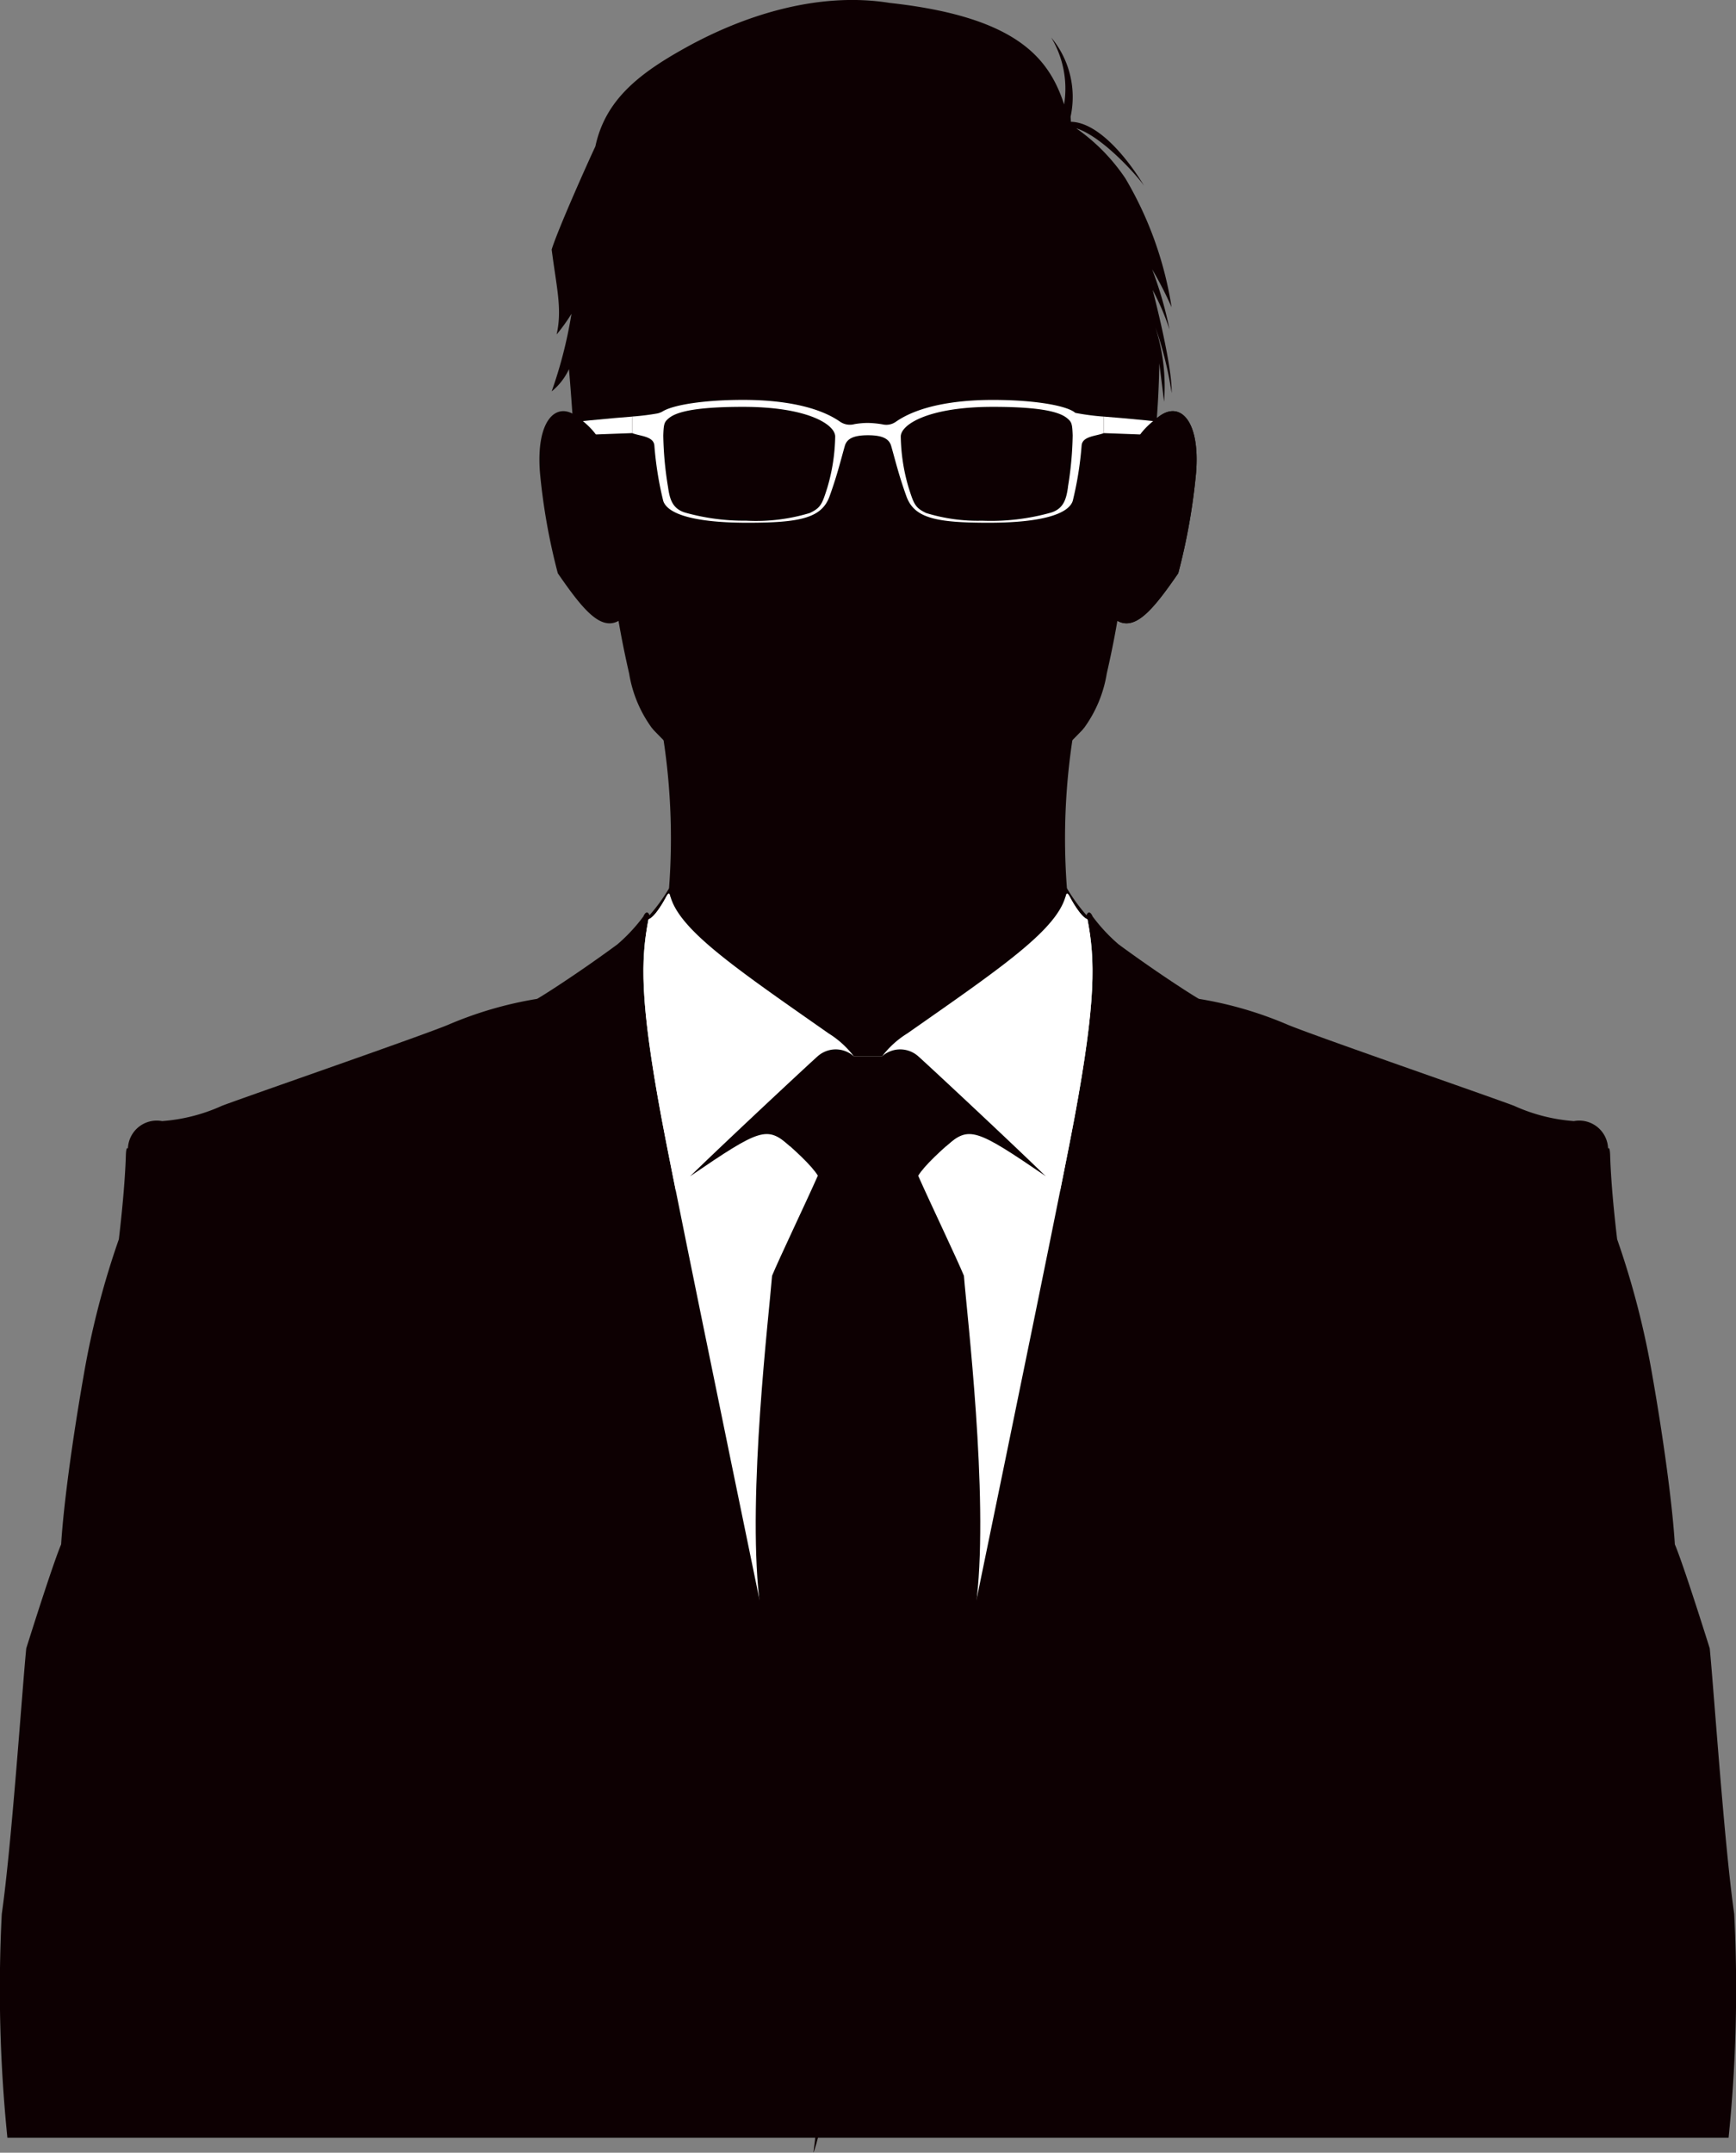 <svg xmlns="http://www.w3.org/2000/svg" width="146.121" height="181.108" viewBox="0 0 146.121 181.108">
  <rect x="0" y="0" width="146.121" height="181.108" fill="#808080" stroke="none"/>
  <g id="グループ_901" data-name="グループ 901" transform="translate(-495.044 -83.305)">
    <path id="パス_2360" data-name="パス 2360" d="M707.788,60.885c-1.447-3.533-4.937-18.463-4.937-18.463s-.277-4.233-.485-6.592a5.234,5.234,0,0,1-1.457,1.873,36.975,36.975,0,0,0,1.666-6.523,15.545,15.545,0,0,1-1.249,1.735c.485-2.151,0-3.886-.416-7.148.485-1.6,3.053-7.355,3.678-8.673.839-3.937,3.7-6.151,7.634-8.327,4.729-2.619,11-4.732,17.137-3.747,10.755,1.179,13.421,4.69,14.683,8.542a8.34,8.34,0,0,0-1.083-5.628,7.817,7.817,0,0,1,1.634,6.636c-.013.059.031.4.018.451,2.323.045,4.785,3.09,6.172,5.4-.518-.782-3.515-4.172-5.717-4.849a16.028,16.028,0,0,1,4.14,4.221,30.489,30.489,0,0,1,3.884,10.832,30.943,30.943,0,0,0-1.636-3.19,32.523,32.523,0,0,1,1.465,5.07,21.366,21.366,0,0,0-1.425-3.337s1.665,6.314,1.6,8.674a30.074,30.074,0,0,0-1.377-5.557,16.3,16.3,0,0,1,.739,6.288c-.191-1.578-.4-3.229-.4-3.229a76.911,76.911,0,0,1-.9,10.616L747.9,54.634Z" transform="translate(-159.431 78.53)" fill="#0d0002"/>
    <path id="パス_2361" data-name="パス 2361" d="M778.492,219.195a123.493,123.493,0,0,0,.473-18.829c-.833-5.829-1.69-18.52-2.059-22.34-2.451-7.775-2.937-8.746-2.937-8.746-.208-3.4-.971-8.951-1.873-14.086a71.019,71.019,0,0,0-2.984-11.588c-.4-3.375-.548-5.664-.59-7.06-.025-.827-.173-.573-.173-.573a2.429,2.429,0,0,0-2.876-2.308,14.794,14.794,0,0,1-5.047-1.291c-2.247-.848-16.964-5.937-19.068-6.828a32.043,32.043,0,0,0-7.439-2.163c-.127-.042-3.181-1.951-6.761-4.58a14.423,14.423,0,0,1-2.194-2.351c-.178-.412-.377-.452-.518-.106a14.915,14.915,0,0,1-1.644-2.265H689.31a14.862,14.862,0,0,1-1.644,2.265c-.141-.346-.34-.306-.519.106a14.383,14.383,0,0,1-2.193,2.351c-3.58,2.63-6.633,4.538-6.761,4.58a32.044,32.044,0,0,0-7.439,2.163c-2.1.891-16.821,5.98-19.069,6.828a14.788,14.788,0,0,1-5.047,1.291,2.429,2.429,0,0,0-2.876,2.308s-.148-.254-.173.573c-.042,1.4-.194,3.685-.59,7.06a71.025,71.025,0,0,0-2.984,11.588c-.9,5.135-1.666,10.686-1.874,14.086,0,0-.485.972-2.937,8.746-.37,3.82-1.227,16.511-2.059,22.34a123.407,123.407,0,0,0,.473,18.829Z" transform="translate(-137.951 43.958)" fill="#0d0002"/>
    <path id="パス_2362" data-name="パス 2362" d="M743.259,116.126s4.414-.843,4.48-1.147c.089-.415.241-.2.349.014s.923,1.718,1.495,1.9c.656,3.385.736,6.82-1.076,16.616s-15.937,77.57-17.4,84.959c-1.457-7.39-15.583-75.164-17.394-84.959s-1.733-13.231-1.076-16.616c.572-.185,1.386-1.692,1.494-1.9s.26-.429.349-.014c.066.3,4.479,1.147,4.479,1.147Z" transform="translate(-163.006 43.749)" fill="#fff"/>
    <path id="パス_2363" data-name="パス 2363" d="M744.749,118.368l3.14,21.281c-5.883-4.011-6.451-4.232-8.362-2.534H726.345c-1.912-1.7-2.48-1.477-8.363,2.534l3.14-21.281Z" transform="translate(-164.831 42.602)" fill="#0d0002"/>
    <path id="パス_2364" data-name="パス 2364" d="M731.04,142.371c-1.067,2.4-3.239,6.936-3.85,8.414-.257,3.311-2.067,18.3-1.088,27.116l.2,45.4h17.924l.2-45.4c.979-8.812-.831-23.806-1.088-27.116-.611-1.479-2.783-6.013-3.85-8.414,1.067-1.735,5.7-5.228,5.7-5.228l-6.639-10.069h-6.56l-6.639,10.069s4.628,3.493,5.7,5.228" transform="translate(-167.16 39.849)" fill="#0d0002"/>
    <path id="パス_2365" data-name="パス 2365" d="M749.582,116.9c-.572-.185-1.387-1.692-1.495-1.9s-.259-.429-.349-.014c-.066.3-4.48,1.147-4.48,1.147h-24.3s-4.414-.843-4.48-1.147c-.09-.415-.242-.2-.349.014s-.922,1.718-1.494,1.9c-.656,3.385-.737,6.82,1.075,16.616.228,1.233.652,3.391,1.222,6.227,1.041-1.206,11.132-10.611,11.949-11.329a2.284,2.284,0,0,1,3.025,0h2.4a2.284,2.284,0,0,1,3.025,0c.818.718,10.907,10.122,11.949,11.328.57-2.836.993-4.993,1.221-6.227,1.813-9.8,1.732-13.231,1.077-16.616" transform="translate(-163.006 43.749)" fill="#fff"/>
    <path id="パス_2366" data-name="パス 2366" d="M749.2,94.119a55.543,55.543,0,0,0-.65,13.648c-.179,3.048-4.991,6.3-13.436,12.209a7.831,7.831,0,0,0-2.11,1.911h-2.4a7.829,7.829,0,0,0-2.109-1.911c-8.446-5.913-13.257-9.161-13.436-12.209a55.537,55.537,0,0,0-.65-13.648Z" transform="translate(-163.702 50.272)" fill="#0d0002"/>
    <path id="パス_2367" data-name="パス 2367" d="M751.049,68.648h0c-.2,1.921.518,5.465-.007,8.561-.286,1.687-.612,3.2-.894,4.443a10.663,10.663,0,0,1-1.9,4.556,1.7,1.7,0,0,0-.135.164,78.1,78.1,0,0,1-11.24,9.663c-2.325,2.433-2.316,3.676-6.824,3.676s-4.5-1.244-6.824-3.676a78.142,78.142,0,0,1-11.24-9.663,1.594,1.594,0,0,0-.135-.164,10.653,10.653,0,0,1-1.9-4.556c-.283-1.242-.609-2.756-.895-4.443-.524-3.1.193-6.64-.007-8.561Z" transform="translate(-161.948 58.328)" fill="#0d0002"/>
    <path id="パス_2368" data-name="パス 2368" d="M693.627,136.829l2.256,3.224a79.078,79.078,0,0,0,10.442-6.64,77.049,77.049,0,0,1-9.88,5.866c-.687-.542-2.386-2.025-2.818-2.45" transform="translate(-157.128 37.844)" fill="#0d0002"/>
    <path id="パス_2369" data-name="パス 2369" d="M688.222,148.638c1.873,5,18.394,59.4,32.345,76.745-.74,2.7-1.417,5.552-1.642,6,.376-2.7.526-4.659-1.5-7.965s-19.156-35.995-29.2-74.782" transform="translate(-155.418 33.028)" fill="#0d0002"/>
    <path id="パス_2370" data-name="パス 2370" d="M770.3,63.444l1.468-5.507s.24-.9,1.979-2.161,3.419.421,3.06,4.8a52.171,52.171,0,0,1-1.5,8.434c-2.459,3.564-4.079,5.424-5.913,3.327Z" transform="translate(-181.091 62.527)" fill="#0d0002"/>
    <path id="パス_2371" data-name="パス 2371" d="M707.627,56.037c-1.259.085-6.02.538-6.51.653s-.4.8-.336,1.2.336.061.49.147c.4-.487,2.909-.468,6.357-.611Z" transform="translate(-159.375 62.317)" fill="#fff"/>
    <path id="パス_2372" data-name="パス 2372" d="M768.889,56.037c1.259.085,6.02.538,6.51.653s.4.8.336,1.2-.336.061-.49.147c-.4-.487-2.909-.468-6.357-.611Z" transform="translate(-180.932 62.317)" fill="#fff"/>
    <path id="パス_2373" data-name="パス 2373" d="M705.957,63.444l-1.468-5.507s-.24-.9-1.979-2.161-3.419.421-3.06,4.8a52.171,52.171,0,0,0,1.5,8.434c2.459,3.564,4.079,5.424,5.913,3.327Z" transform="translate(-158.954 62.527)" fill="#0d0002"/>
    <path id="パス_2374" data-name="パス 2374" d="M770.3,63.444l1.468-5.507s.24-.9,1.979-2.161,3.419.421,3.06,4.8a52.171,52.171,0,0,1-1.5,8.434c-2.459,3.564-4.079,5.424-5.913,3.327Z" transform="translate(-181.091 62.527)" fill="#0d0002"/>
    <path id="パス_2375" data-name="パス 2375" d="M748.119,55.074c-.646-.58-3.283-1.089-6.946-1.089-3.311,0-6.3.549-8.151,1.832a1.394,1.394,0,0,1-1.136.222,8.366,8.366,0,0,0-1.218-.118,6.906,6.906,0,0,0-1.137.1,1.463,1.463,0,0,1-1.207-.2c-1.845-1.29-4.844-1.839-8.16-1.839-3.343,0-5.831.423-6.731.939a1.557,1.557,0,0,1-.485.2,21.007,21.007,0,0,1-2.132.263v1.392c.681.266,1.816.256,1.873,1.054a28.711,28.711,0,0,0,.746,4.653c.369,1.117,2.658,1.834,7.084,1.834s6.249-.389,6.912-2.214c.647-1.78.99-3.214,1.287-4.247.17-.593.7-.9,1.951-.9s1.78.311,1.951.9c.3,1.032.639,2.466,1.286,4.247.663,1.825,2.487,2.214,6.912,2.214s6.715-.718,7.084-1.834a28.652,28.652,0,0,0,.747-4.653c.057-.8,1.191-.788,1.872-1.054V55.389a20.568,20.568,0,0,1-2.4-.315m-20.858,6.241c-.456,1.439-.559,1.737-1.488,2.182a15.6,15.6,0,0,1-5.367.647,18.32,18.32,0,0,1-5.13-.679c-1.073-.329-1.3-1.138-1.44-2.15a28.9,28.9,0,0,1-.4-4.341c.027-.764.057-1.046.285-1.282.412-.427,1.3-1.125,6.432-1.125,5.425,0,7.753,1.484,7.753,2.5a15.9,15.9,0,0,1-.648,4.251m20.243,0c-.144,1.012-.368,1.821-1.44,2.15a18.669,18.669,0,0,1-5.8.678,14.715,14.715,0,0,1-4.7-.646c-.928-.445-1.032-.743-1.488-2.182a15.907,15.907,0,0,1-.648-4.251c0-1.013,2.328-2.5,7.753-2.5,5.136,0,6.019.7,6.432,1.125.228.236.258.518.285,1.282a29.009,29.009,0,0,1-.4,4.341" transform="translate(-162.565 62.966)" fill="#fff"/>
  </g>
</svg>

